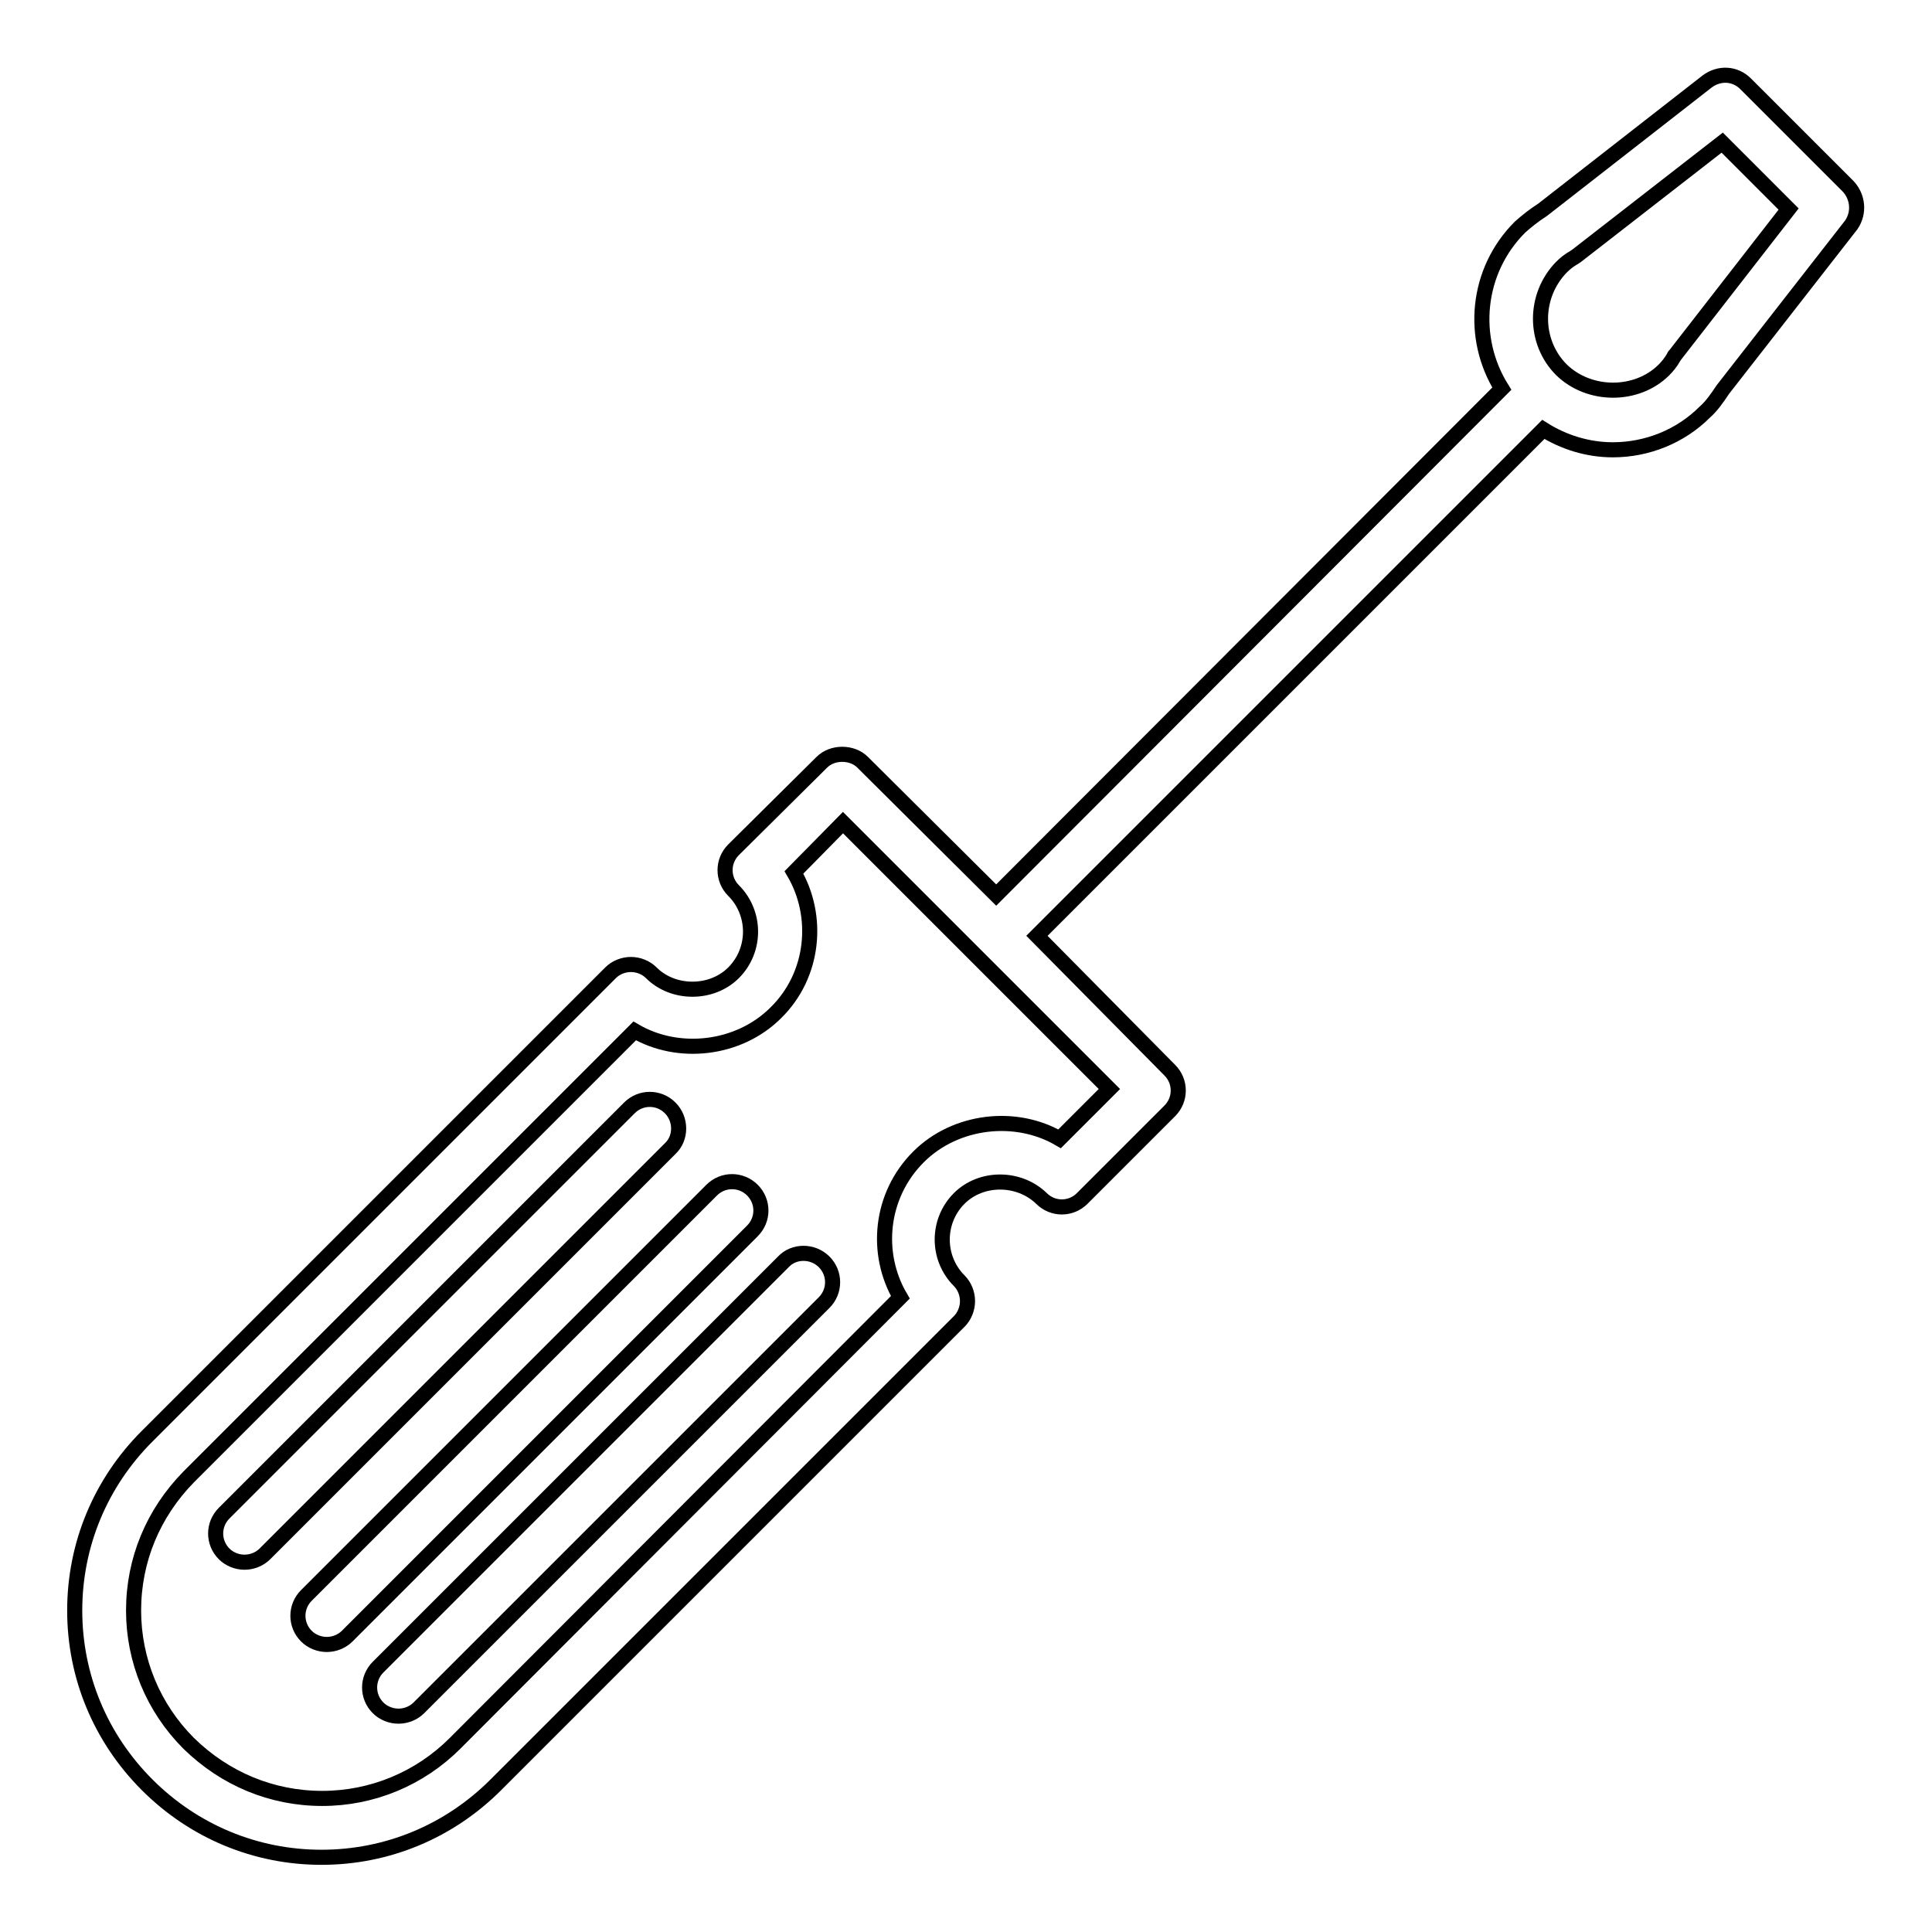 <?xml version="1.0" encoding="utf-8"?>
<!-- Svg Vector Icons : http://www.onlinewebfonts.com/icon -->
<!DOCTYPE svg PUBLIC "-//W3C//DTD SVG 1.1//EN" "http://www.w3.org/Graphics/SVG/1.1/DTD/svg11.dtd">
<svg version="1.1" xmlns="http://www.w3.org/2000/svg" xmlns:xlink="http://www.w3.org/1999/xlink" x="0px" y="0px" viewBox="0 0 256 256" enable-background="new 0 0 256 256" xml:space="preserve">
<g><g><g><g><path stroke-width="2" fill-opacity="0" stroke="#000000"  d="M99.7,157.7c-1.5-1.5-3.9-1.5-5.4,0l-53.7,53.7c-1.5,1.5-1.5,3.9,0,5.4c0.7,0.7,1.7,1.1,2.7,1.1c1,0,2-0.4,2.7-1.1l53.7-53.7C101.2,161.6,101.2,159.2,99.7,157.7z"/><path stroke-width="2" fill-opacity="0" stroke="#000000"  d="M88.8,146.8c-1.5-1.5-3.9-1.5-5.4,0l-53.7,53.7c-1.5,1.5-1.5,3.9,0,5.4c0.7,0.7,1.7,1.1,2.7,1.1c1,0,2-0.4,2.7-1.1l53.7-53.7C90.3,150.8,90.3,148.3,88.8,146.8z"/><path stroke-width="2" fill-opacity="0" stroke="#000000"  d="M103.8,167.2l-53.7,53.7c-1.5,1.5-1.5,3.9,0,5.4c0.7,0.7,1.7,1.1,2.7,1.1c1,0,2-0.4,2.7-1.1l53.7-53.7c1.5-1.5,1.5-3.9,0-5.4C107.7,165.7,105.2,165.7,103.8,167.2z"/><path stroke-width="2" fill-opacity="0" stroke="#000000"  d="M244.9,24.7l-13.6-13.6c-1.4-1.4-3.5-1.5-5.1-0.3l-21.8,17c-1.1,0.7-2.1,1.5-3,2.3c-5.8,5.8-6.6,14.7-2.4,21.4L132,118.6L114.3,101c-1.4-1.4-4-1.4-5.4,0l-11.7,11.6c-1.5,1.5-1.5,3.9,0,5.4c3,3,3,7.9,0,10.9c-2.9,2.9-8,2.9-10.9,0c-0.7-0.7-1.7-1.1-2.7-1.1c-1,0-2,0.4-2.7,1.1l-61.4,61.4c-6.2,6.2-9.6,14.4-9.6,23.1c0,8.7,3.4,16.9,9.6,23.1s14.4,9.6,23.1,9.6c8.7,0,16.9-3.4,23.1-9.6l61.4-61.4c0.7-0.7,1.1-1.7,1.1-2.7s-0.4-2-1.1-2.7c-3-3-3-7.9,0-10.9c2.9-2.9,7.9-2.9,10.9,0c1.5,1.5,3.9,1.5,5.4,0l11.6-11.6c1.5-1.5,1.5-3.9,0-5.4L137.4,124l67.1-67.1c2.7,1.7,5.9,2.7,9.2,2.7c4.6,0,9-1.8,12.2-5c0.9-0.8,1.6-1.8,2.4-3l17-21.8C246.4,28.2,246.2,26.1,244.9,24.7z M140.4,150.9c-5.8-3.4-13.8-2.5-18.7,2.4c-5.1,5.1-5.8,12.8-2.4,18.6L60.3,231c-4.7,4.7-11,7.3-17.6,7.3c-6.7,0-12.9-2.6-17.7-7.3c-4.7-4.7-7.3-11-7.3-17.6c0-6.7,2.6-12.9,7.3-17.7l59.1-59.1c5.8,3.4,13.8,2.5,18.7-2.4c5.1-5,5.8-12.8,2.4-18.6l6.5-6.6l35.3,35.3L140.4,150.9z M222,47c-0.1,0.1-0.2,0.2-0.2,0.3c-0.4,0.7-0.9,1.3-1.3,1.7c-3.6,3.6-9.9,3.6-13.6,0c-3.7-3.7-3.7-9.8,0-13.6c0.5-0.5,1-0.9,1.7-1.3c0.1-0.1,0.2-0.1,0.3-0.2l19.3-15l8.8,8.8L222,47z"/></g></g><g></g><g></g><g></g><g></g><g></g><g></g><g></g><g></g><g></g><g></g><g></g><g></g><g></g><g></g><g></g></g></g>
</svg>